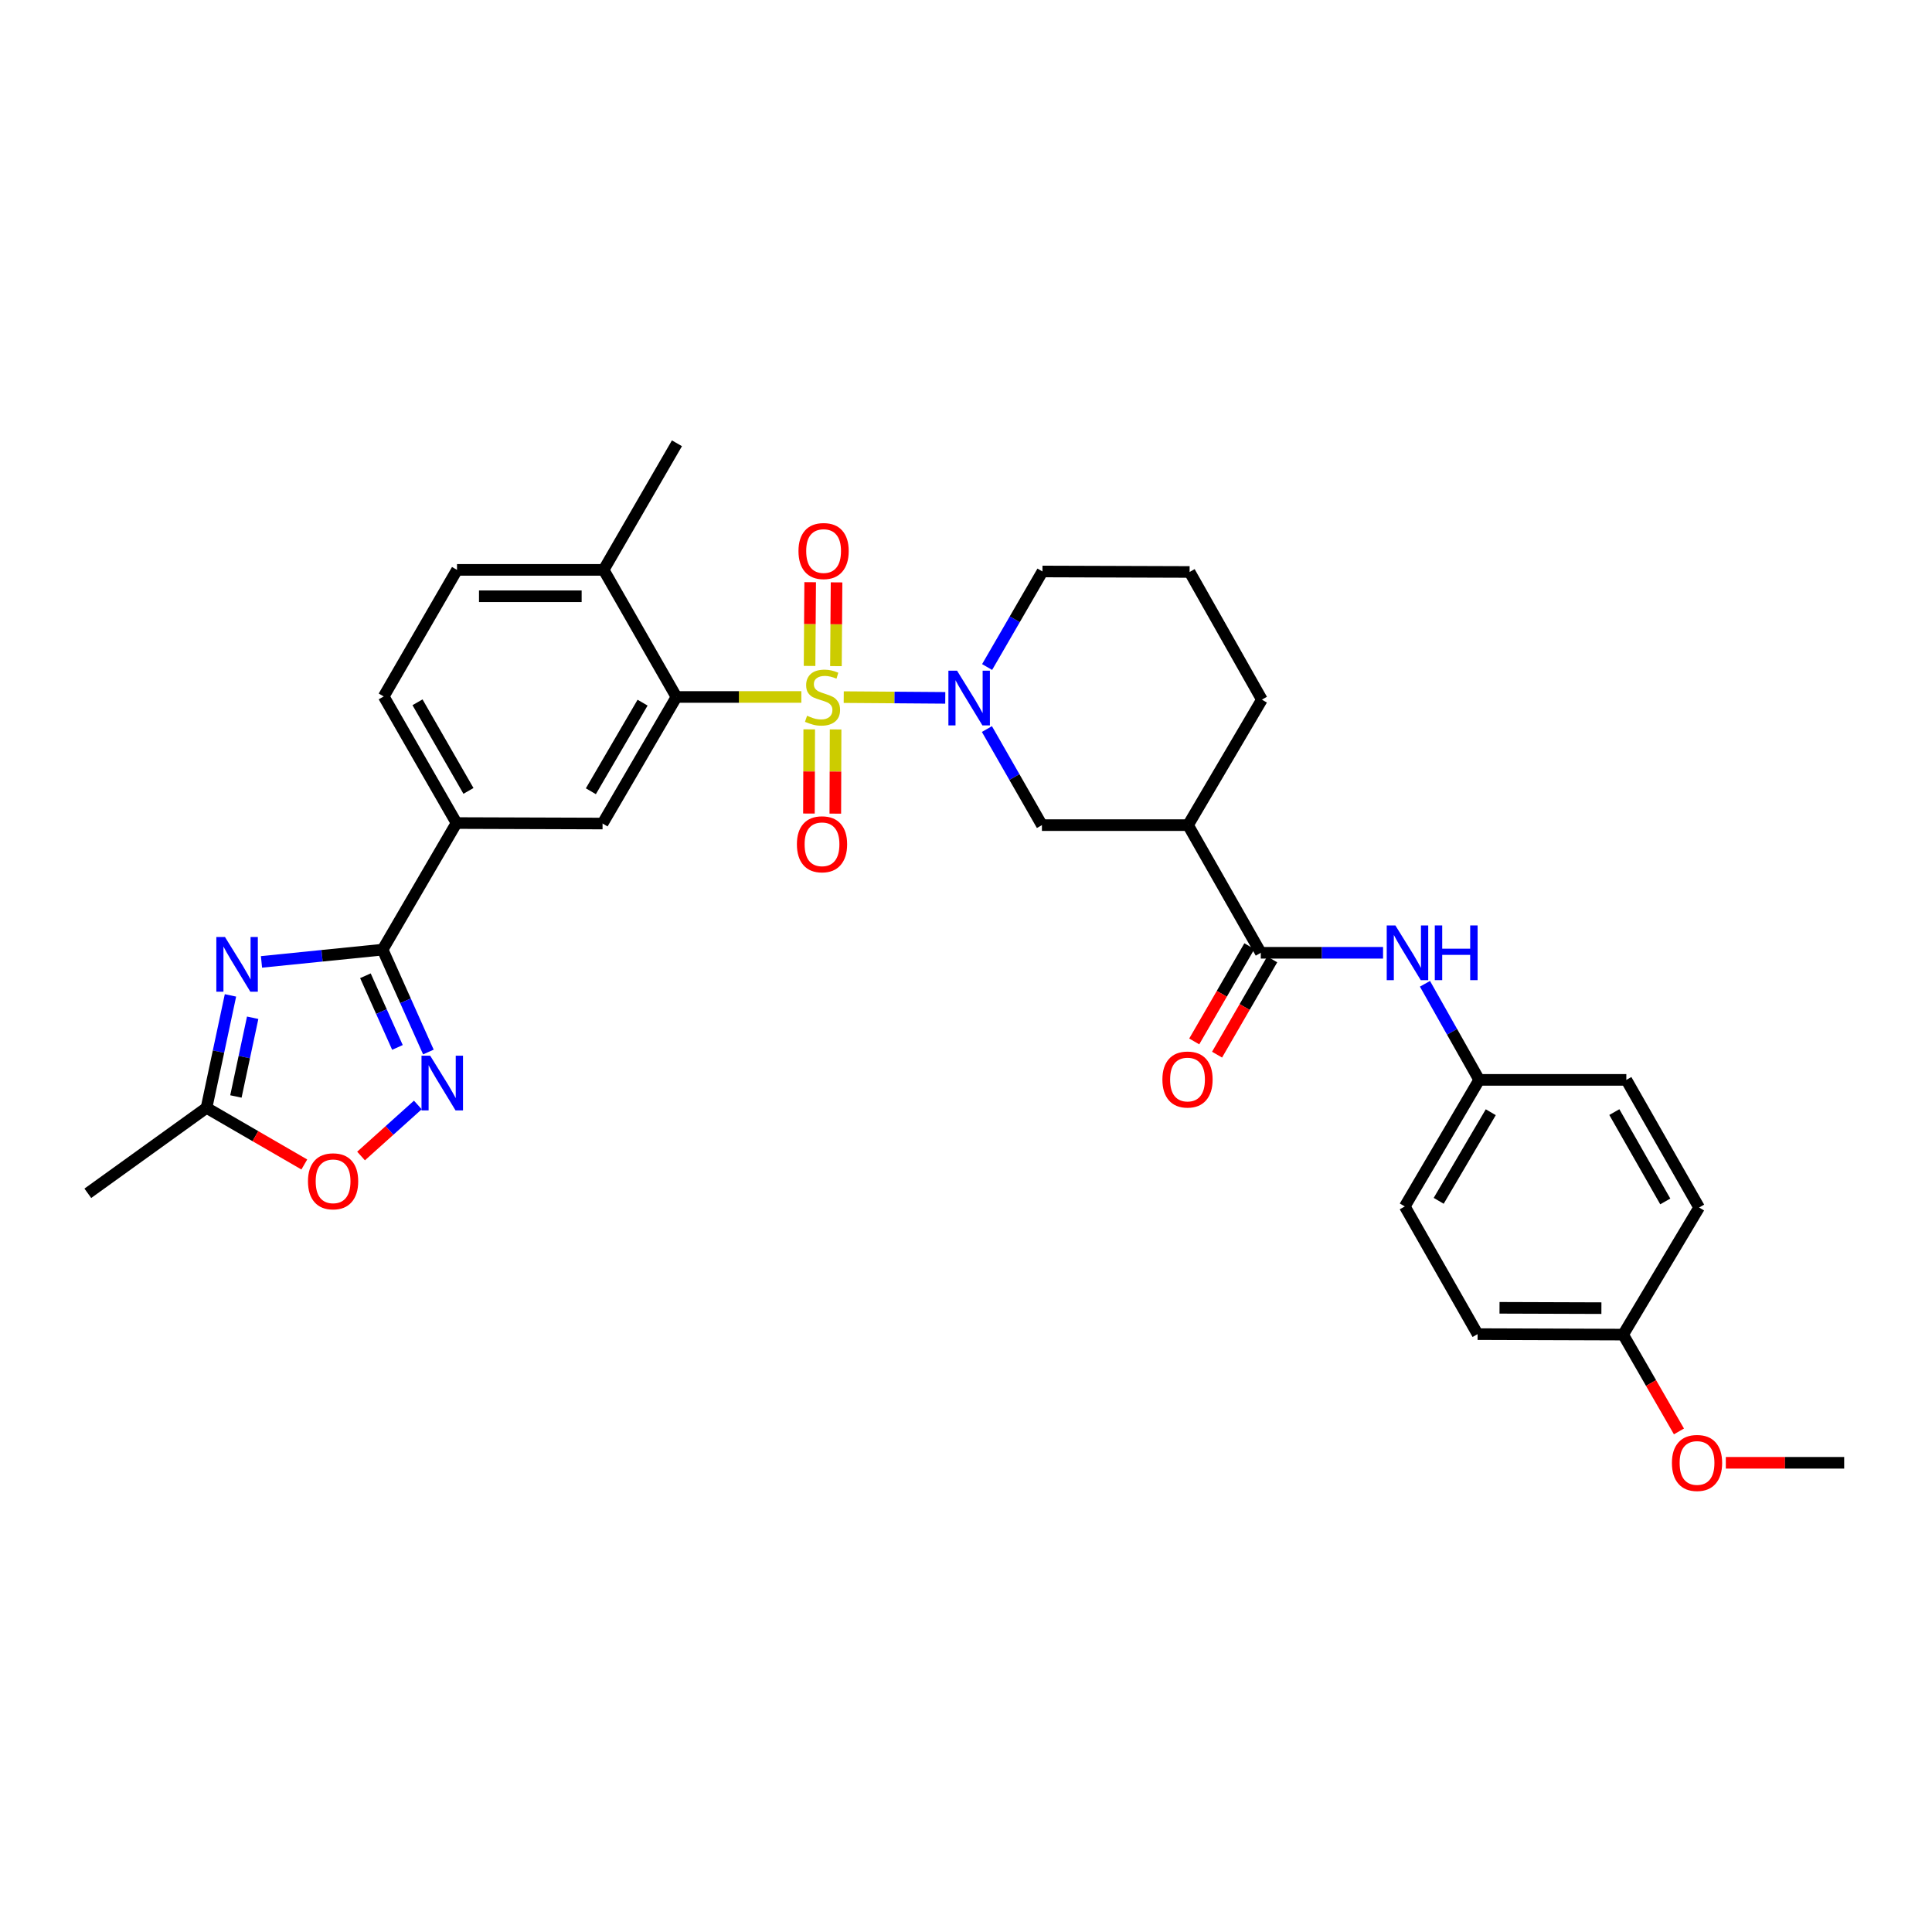 <?xml version='1.0' encoding='iso-8859-1'?>
<svg version='1.1' baseProfile='full'
              xmlns='http://www.w3.org/2000/svg'
                      xmlns:rdkit='http://www.rdkit.org/xml'
                      xmlns:xlink='http://www.w3.org/1999/xlink'
                  xml:space='preserve'
width='1000px' height='1000px' viewBox='0 0 1000 1000'>
<!-- END OF HEADER -->
<rect style='opacity:1.0;fill:#FFFFFF;stroke:none' width='1000' height='1000' x='0' y='0'> </rect>
<path class='bond-0' d='M 436.715,360.83 L 462.992,361.021' style='fill:none;fill-rule:evenodd;stroke:#CCCC00;stroke-width:6px;stroke-linecap:butt;stroke-linejoin:miter;stroke-opacity:1' />
<path class='bond-0' d='M 462.992,361.021 L 489.268,361.213' style='fill:none;fill-rule:evenodd;stroke:#0000FF;stroke-width:6px;stroke-linecap:butt;stroke-linejoin:miter;stroke-opacity:1' />
<path class='bond-3' d='M 414.768,360.75 L 382.447,360.75' style='fill:none;fill-rule:evenodd;stroke:#CCCC00;stroke-width:6px;stroke-linecap:butt;stroke-linejoin:miter;stroke-opacity:1' />
<path class='bond-3' d='M 382.447,360.75 L 350.126,360.75' style='fill:none;fill-rule:evenodd;stroke:#000000;stroke-width:6px;stroke-linecap:butt;stroke-linejoin:miter;stroke-opacity:1' />
<path class='bond-13' d='M 418.853,377.51 L 418.777,399.299' style='fill:none;fill-rule:evenodd;stroke:#CCCC00;stroke-width:6px;stroke-linecap:butt;stroke-linejoin:miter;stroke-opacity:1' />
<path class='bond-13' d='M 418.777,399.299 L 418.701,421.087' style='fill:none;fill-rule:evenodd;stroke:#FF0000;stroke-width:6px;stroke-linecap:butt;stroke-linejoin:miter;stroke-opacity:1' />
<path class='bond-13' d='M 432.506,377.558 L 432.43,399.346' style='fill:none;fill-rule:evenodd;stroke:#CCCC00;stroke-width:6px;stroke-linecap:butt;stroke-linejoin:miter;stroke-opacity:1' />
<path class='bond-13' d='M 432.43,399.346 L 432.355,421.135' style='fill:none;fill-rule:evenodd;stroke:#FF0000;stroke-width:6px;stroke-linecap:butt;stroke-linejoin:miter;stroke-opacity:1' />
<path class='bond-14' d='M 432.682,344.789 L 432.841,323.113' style='fill:none;fill-rule:evenodd;stroke:#CCCC00;stroke-width:6px;stroke-linecap:butt;stroke-linejoin:miter;stroke-opacity:1' />
<path class='bond-14' d='M 432.841,323.113 L 433,301.437' style='fill:none;fill-rule:evenodd;stroke:#FF0000;stroke-width:6px;stroke-linecap:butt;stroke-linejoin:miter;stroke-opacity:1' />
<path class='bond-14' d='M 419.029,344.689 L 419.187,323.013' style='fill:none;fill-rule:evenodd;stroke:#CCCC00;stroke-width:6px;stroke-linecap:butt;stroke-linejoin:miter;stroke-opacity:1' />
<path class='bond-14' d='M 419.187,323.013 L 419.346,301.338' style='fill:none;fill-rule:evenodd;stroke:#FF0000;stroke-width:6px;stroke-linecap:butt;stroke-linejoin:miter;stroke-opacity:1' />
<path class='bond-10' d='M 510.825,377.358 L 525.063,402.222' style='fill:none;fill-rule:evenodd;stroke:#0000FF;stroke-width:6px;stroke-linecap:butt;stroke-linejoin:miter;stroke-opacity:1' />
<path class='bond-10' d='M 525.063,402.222 L 539.3,427.085' style='fill:none;fill-rule:evenodd;stroke:#000000;stroke-width:6px;stroke-linecap:butt;stroke-linejoin:miter;stroke-opacity:1' />
<path class='bond-20' d='M 510.929,345.251 L 525.251,320.523' style='fill:none;fill-rule:evenodd;stroke:#0000FF;stroke-width:6px;stroke-linecap:butt;stroke-linejoin:miter;stroke-opacity:1' />
<path class='bond-20' d='M 525.251,320.523 L 539.574,295.795' style='fill:none;fill-rule:evenodd;stroke:#000000;stroke-width:6px;stroke-linecap:butt;stroke-linejoin:miter;stroke-opacity:1' />
<path class='bond-1' d='M 135.346,497.876 L 166.699,494.704' style='fill:none;fill-rule:evenodd;stroke:#0000FF;stroke-width:6px;stroke-linecap:butt;stroke-linejoin:miter;stroke-opacity:1' />
<path class='bond-1' d='M 166.699,494.704 L 198.052,491.531' style='fill:none;fill-rule:evenodd;stroke:#000000;stroke-width:6px;stroke-linecap:butt;stroke-linejoin:miter;stroke-opacity:1' />
<path class='bond-8' d='M 119.291,515.213 L 113.09,544.315' style='fill:none;fill-rule:evenodd;stroke:#0000FF;stroke-width:6px;stroke-linecap:butt;stroke-linejoin:miter;stroke-opacity:1' />
<path class='bond-8' d='M 113.09,544.315 L 106.889,573.416' style='fill:none;fill-rule:evenodd;stroke:#000000;stroke-width:6px;stroke-linecap:butt;stroke-linejoin:miter;stroke-opacity:1' />
<path class='bond-8' d='M 130.785,526.789 L 126.444,547.16' style='fill:none;fill-rule:evenodd;stroke:#0000FF;stroke-width:6px;stroke-linecap:butt;stroke-linejoin:miter;stroke-opacity:1' />
<path class='bond-8' d='M 126.444,547.16 L 122.104,567.531' style='fill:none;fill-rule:evenodd;stroke:#000000;stroke-width:6px;stroke-linecap:butt;stroke-linejoin:miter;stroke-opacity:1' />
<path class='bond-2' d='M 198.052,491.531 L 236.29,426.008' style='fill:none;fill-rule:evenodd;stroke:#000000;stroke-width:6px;stroke-linecap:butt;stroke-linejoin:miter;stroke-opacity:1' />
<path class='bond-4' d='M 198.052,491.531 L 209.894,518.027' style='fill:none;fill-rule:evenodd;stroke:#000000;stroke-width:6px;stroke-linecap:butt;stroke-linejoin:miter;stroke-opacity:1' />
<path class='bond-4' d='M 209.894,518.027 L 221.736,544.524' style='fill:none;fill-rule:evenodd;stroke:#0000FF;stroke-width:6px;stroke-linecap:butt;stroke-linejoin:miter;stroke-opacity:1' />
<path class='bond-4' d='M 189.139,505.051 L 197.428,523.599' style='fill:none;fill-rule:evenodd;stroke:#000000;stroke-width:6px;stroke-linecap:butt;stroke-linejoin:miter;stroke-opacity:1' />
<path class='bond-4' d='M 197.428,523.599 L 205.718,542.146' style='fill:none;fill-rule:evenodd;stroke:#0000FF;stroke-width:6px;stroke-linecap:butt;stroke-linejoin:miter;stroke-opacity:1' />
<path class='bond-7' d='M 350.126,360.75 L 311.887,426.258' style='fill:none;fill-rule:evenodd;stroke:#000000;stroke-width:6px;stroke-linecap:butt;stroke-linejoin:miter;stroke-opacity:1' />
<path class='bond-7' d='M 332.598,363.693 L 305.831,409.548' style='fill:none;fill-rule:evenodd;stroke:#000000;stroke-width:6px;stroke-linecap:butt;stroke-linejoin:miter;stroke-opacity:1' />
<path class='bond-15' d='M 350.126,360.75 L 312.441,294.968' style='fill:none;fill-rule:evenodd;stroke:#000000;stroke-width:6px;stroke-linecap:butt;stroke-linejoin:miter;stroke-opacity:1' />
<path class='bond-9' d='M 216.27,571.934 L 201.575,585.142' style='fill:none;fill-rule:evenodd;stroke:#0000FF;stroke-width:6px;stroke-linecap:butt;stroke-linejoin:miter;stroke-opacity:1' />
<path class='bond-9' d='M 201.575,585.142 L 186.88,598.35' style='fill:none;fill-rule:evenodd;stroke:#FF0000;stroke-width:6px;stroke-linecap:butt;stroke-linejoin:miter;stroke-opacity:1' />
<path class='bond-5' d='M 652.582,493.162 L 614.928,427.085' style='fill:none;fill-rule:evenodd;stroke:#000000;stroke-width:6px;stroke-linecap:butt;stroke-linejoin:miter;stroke-opacity:1' />
<path class='bond-12' d='M 652.582,493.162 L 684.225,493.162' style='fill:none;fill-rule:evenodd;stroke:#000000;stroke-width:6px;stroke-linecap:butt;stroke-linejoin:miter;stroke-opacity:1' />
<path class='bond-12' d='M 684.225,493.162 L 715.867,493.162' style='fill:none;fill-rule:evenodd;stroke:#0000FF;stroke-width:6px;stroke-linecap:butt;stroke-linejoin:miter;stroke-opacity:1' />
<path class='bond-16' d='M 646.674,489.742 L 632.403,514.393' style='fill:none;fill-rule:evenodd;stroke:#000000;stroke-width:6px;stroke-linecap:butt;stroke-linejoin:miter;stroke-opacity:1' />
<path class='bond-16' d='M 632.403,514.393 L 618.132,539.045' style='fill:none;fill-rule:evenodd;stroke:#FF0000;stroke-width:6px;stroke-linecap:butt;stroke-linejoin:miter;stroke-opacity:1' />
<path class='bond-16' d='M 658.491,496.582 L 644.22,521.234' style='fill:none;fill-rule:evenodd;stroke:#000000;stroke-width:6px;stroke-linecap:butt;stroke-linejoin:miter;stroke-opacity:1' />
<path class='bond-16' d='M 644.22,521.234 L 629.949,545.886' style='fill:none;fill-rule:evenodd;stroke:#FF0000;stroke-width:6px;stroke-linecap:butt;stroke-linejoin:miter;stroke-opacity:1' />
<path class='bond-6' d='M 614.928,427.085 L 539.3,427.085' style='fill:none;fill-rule:evenodd;stroke:#000000;stroke-width:6px;stroke-linecap:butt;stroke-linejoin:miter;stroke-opacity:1' />
<path class='bond-33' d='M 614.928,427.085 L 653.151,362.13' style='fill:none;fill-rule:evenodd;stroke:#000000;stroke-width:6px;stroke-linecap:butt;stroke-linejoin:miter;stroke-opacity:1' />
<path class='bond-11' d='M 311.887,426.258 L 236.29,426.008' style='fill:none;fill-rule:evenodd;stroke:#000000;stroke-width:6px;stroke-linecap:butt;stroke-linejoin:miter;stroke-opacity:1' />
<path class='bond-29' d='M 106.889,573.416 L 45.455,617.647' style='fill:none;fill-rule:evenodd;stroke:#000000;stroke-width:6px;stroke-linecap:butt;stroke-linejoin:miter;stroke-opacity:1' />
<path class='bond-34' d='M 106.889,573.416 L 132.201,588.075' style='fill:none;fill-rule:evenodd;stroke:#000000;stroke-width:6px;stroke-linecap:butt;stroke-linejoin:miter;stroke-opacity:1' />
<path class='bond-34' d='M 132.201,588.075 L 157.513,602.734' style='fill:none;fill-rule:evenodd;stroke:#FF0000;stroke-width:6px;stroke-linecap:butt;stroke-linejoin:miter;stroke-opacity:1' />
<path class='bond-32' d='M 236.29,426.008 L 198.613,360.477' style='fill:none;fill-rule:evenodd;stroke:#000000;stroke-width:6px;stroke-linecap:butt;stroke-linejoin:miter;stroke-opacity:1' />
<path class='bond-32' d='M 242.476,409.372 L 216.102,363.501' style='fill:none;fill-rule:evenodd;stroke:#000000;stroke-width:6px;stroke-linecap:butt;stroke-linejoin:miter;stroke-opacity:1' />
<path class='bond-19' d='M 737.56,509.21 L 751.591,534.077' style='fill:none;fill-rule:evenodd;stroke:#0000FF;stroke-width:6px;stroke-linecap:butt;stroke-linejoin:miter;stroke-opacity:1' />
<path class='bond-19' d='M 751.591,534.077 L 765.621,558.943' style='fill:none;fill-rule:evenodd;stroke:#000000;stroke-width:6px;stroke-linecap:butt;stroke-linejoin:miter;stroke-opacity:1' />
<path class='bond-18' d='M 312.441,294.968 L 236.548,294.968' style='fill:none;fill-rule:evenodd;stroke:#000000;stroke-width:6px;stroke-linecap:butt;stroke-linejoin:miter;stroke-opacity:1' />
<path class='bond-18' d='M 301.057,308.622 L 247.932,308.622' style='fill:none;fill-rule:evenodd;stroke:#000000;stroke-width:6px;stroke-linecap:butt;stroke-linejoin:miter;stroke-opacity:1' />
<path class='bond-30' d='M 312.441,294.968 L 350.384,229.445' style='fill:none;fill-rule:evenodd;stroke:#000000;stroke-width:6px;stroke-linecap:butt;stroke-linejoin:miter;stroke-opacity:1' />
<path class='bond-17' d='M 198.613,360.477 L 236.548,294.968' style='fill:none;fill-rule:evenodd;stroke:#000000;stroke-width:6px;stroke-linecap:butt;stroke-linejoin:miter;stroke-opacity:1' />
<path class='bond-23' d='M 765.621,558.943 L 841.787,558.943' style='fill:none;fill-rule:evenodd;stroke:#000000;stroke-width:6px;stroke-linecap:butt;stroke-linejoin:miter;stroke-opacity:1' />
<path class='bond-24' d='M 765.621,558.943 L 727.117,624.452' style='fill:none;fill-rule:evenodd;stroke:#000000;stroke-width:6px;stroke-linecap:butt;stroke-linejoin:miter;stroke-opacity:1' />
<path class='bond-24' d='M 771.617,575.688 L 744.664,621.544' style='fill:none;fill-rule:evenodd;stroke:#000000;stroke-width:6px;stroke-linecap:butt;stroke-linejoin:miter;stroke-opacity:1' />
<path class='bond-28' d='M 539.574,295.795 L 615.739,296.045' style='fill:none;fill-rule:evenodd;stroke:#000000;stroke-width:6px;stroke-linecap:butt;stroke-linejoin:miter;stroke-opacity:1' />
<path class='bond-21' d='M 840.141,690.787 L 764.802,690.536' style='fill:none;fill-rule:evenodd;stroke:#000000;stroke-width:6px;stroke-linecap:butt;stroke-linejoin:miter;stroke-opacity:1' />
<path class='bond-21' d='M 828.886,677.095 L 776.148,676.92' style='fill:none;fill-rule:evenodd;stroke:#000000;stroke-width:6px;stroke-linecap:butt;stroke-linejoin:miter;stroke-opacity:1' />
<path class='bond-27' d='M 840.141,690.787 L 854.582,715.845' style='fill:none;fill-rule:evenodd;stroke:#000000;stroke-width:6px;stroke-linecap:butt;stroke-linejoin:miter;stroke-opacity:1' />
<path class='bond-27' d='M 854.582,715.845 L 869.023,740.903' style='fill:none;fill-rule:evenodd;stroke:#FF0000;stroke-width:6px;stroke-linecap:butt;stroke-linejoin:miter;stroke-opacity:1' />
<path class='bond-35' d='M 840.141,690.787 L 879.457,625.005' style='fill:none;fill-rule:evenodd;stroke:#000000;stroke-width:6px;stroke-linecap:butt;stroke-linejoin:miter;stroke-opacity:1' />
<path class='bond-22' d='M 653.151,362.13 L 615.739,296.045' style='fill:none;fill-rule:evenodd;stroke:#000000;stroke-width:6px;stroke-linecap:butt;stroke-linejoin:miter;stroke-opacity:1' />
<path class='bond-26' d='M 841.787,558.943 L 879.457,625.005' style='fill:none;fill-rule:evenodd;stroke:#000000;stroke-width:6px;stroke-linecap:butt;stroke-linejoin:miter;stroke-opacity:1' />
<path class='bond-26' d='M 835.576,575.616 L 861.945,621.859' style='fill:none;fill-rule:evenodd;stroke:#000000;stroke-width:6px;stroke-linecap:butt;stroke-linejoin:miter;stroke-opacity:1' />
<path class='bond-25' d='M 727.117,624.452 L 764.802,690.536' style='fill:none;fill-rule:evenodd;stroke:#000000;stroke-width:6px;stroke-linecap:butt;stroke-linejoin:miter;stroke-opacity:1' />
<path class='bond-31' d='M 893.284,757.137 L 923.915,757.137' style='fill:none;fill-rule:evenodd;stroke:#FF0000;stroke-width:6px;stroke-linecap:butt;stroke-linejoin:miter;stroke-opacity:1' />
<path class='bond-31' d='M 923.915,757.137 L 954.545,757.137' style='fill:none;fill-rule:evenodd;stroke:#000000;stroke-width:6px;stroke-linecap:butt;stroke-linejoin:miter;stroke-opacity:1' />
<path  class='atom-0' d='M 417.738 370.47
Q 418.058 370.59, 419.378 371.15
Q 420.698 371.71, 422.138 372.07
Q 423.618 372.39, 425.058 372.39
Q 427.738 372.39, 429.298 371.11
Q 430.858 369.79, 430.858 367.51
Q 430.858 365.95, 430.058 364.99
Q 429.298 364.03, 428.098 363.51
Q 426.898 362.99, 424.898 362.39
Q 422.378 361.63, 420.858 360.91
Q 419.378 360.19, 418.298 358.67
Q 417.258 357.15, 417.258 354.59
Q 417.258 351.03, 419.658 348.83
Q 422.098 346.63, 426.898 346.63
Q 430.178 346.63, 433.898 348.19
L 432.978 351.27
Q 429.578 349.87, 427.018 349.87
Q 424.258 349.87, 422.738 351.03
Q 421.218 352.15, 421.258 354.11
Q 421.258 355.63, 422.018 356.55
Q 422.818 357.47, 423.938 357.99
Q 425.098 358.51, 427.018 359.11
Q 429.578 359.91, 431.098 360.71
Q 432.618 361.51, 433.698 363.15
Q 434.818 364.75, 434.818 367.51
Q 434.818 371.43, 432.178 373.55
Q 429.578 375.63, 425.218 375.63
Q 422.698 375.63, 420.778 375.07
Q 418.898 374.55, 416.658 373.63
L 417.738 370.47
' fill='#CCCC00'/>
<path  class='atom-1' d='M 495.371 347.143
L 504.651 362.143
Q 505.571 363.623, 507.051 366.303
Q 508.531 368.983, 508.611 369.143
L 508.611 347.143
L 512.371 347.143
L 512.371 375.463
L 508.491 375.463
L 498.531 359.063
Q 497.371 357.143, 496.131 354.943
Q 494.931 352.743, 494.571 352.063
L 494.571 375.463
L 490.891 375.463
L 490.891 347.143
L 495.371 347.143
' fill='#0000FF'/>
<path  class='atom-2' d='M 116.453 484.994
L 125.733 499.994
Q 126.653 501.474, 128.133 504.154
Q 129.613 506.834, 129.693 506.994
L 129.693 484.994
L 133.453 484.994
L 133.453 513.314
L 129.573 513.314
L 119.613 496.914
Q 118.453 494.994, 117.213 492.794
Q 116.013 490.594, 115.653 489.914
L 115.653 513.314
L 111.973 513.314
L 111.973 484.994
L 116.453 484.994
' fill='#0000FF'/>
<path  class='atom-5' d='M 222.65 546.414
L 231.93 561.414
Q 232.85 562.894, 234.33 565.574
Q 235.81 568.254, 235.89 568.414
L 235.89 546.414
L 239.65 546.414
L 239.65 574.734
L 235.77 574.734
L 225.81 558.334
Q 224.65 556.414, 223.41 554.214
Q 222.21 552.014, 221.85 551.334
L 221.85 574.734
L 218.17 574.734
L 218.17 546.414
L 222.65 546.414
' fill='#0000FF'/>
<path  class='atom-10' d='M 159.405 611.439
Q 159.405 604.639, 162.765 600.839
Q 166.125 597.039, 172.405 597.039
Q 178.685 597.039, 182.045 600.839
Q 185.405 604.639, 185.405 611.439
Q 185.405 618.319, 182.005 622.239
Q 178.605 626.119, 172.405 626.119
Q 166.165 626.119, 162.765 622.239
Q 159.405 618.359, 159.405 611.439
M 172.405 622.919
Q 176.725 622.919, 179.045 620.039
Q 181.405 617.119, 181.405 611.439
Q 181.405 605.879, 179.045 603.079
Q 176.725 600.239, 172.405 600.239
Q 168.085 600.239, 165.725 603.039
Q 163.405 605.839, 163.405 611.439
Q 163.405 617.159, 165.725 620.039
Q 168.085 622.919, 172.405 622.919
' fill='#FF0000'/>
<path  class='atom-13' d='M 722.245 479.002
L 731.525 494.002
Q 732.445 495.482, 733.925 498.162
Q 735.405 500.842, 735.485 501.002
L 735.485 479.002
L 739.245 479.002
L 739.245 507.322
L 735.365 507.322
L 725.405 490.922
Q 724.245 489.002, 723.005 486.802
Q 721.805 484.602, 721.445 483.922
L 721.445 507.322
L 717.765 507.322
L 717.765 479.002
L 722.245 479.002
' fill='#0000FF'/>
<path  class='atom-13' d='M 742.645 479.002
L 746.485 479.002
L 746.485 491.042
L 760.965 491.042
L 760.965 479.002
L 764.805 479.002
L 764.805 507.322
L 760.965 507.322
L 760.965 494.242
L 746.485 494.242
L 746.485 507.322
L 742.645 507.322
L 742.645 479.002
' fill='#0000FF'/>
<path  class='atom-14' d='M 412.473 436.996
Q 412.473 430.196, 415.833 426.396
Q 419.193 422.596, 425.473 422.596
Q 431.753 422.596, 435.113 426.396
Q 438.473 430.196, 438.473 436.996
Q 438.473 443.876, 435.073 447.796
Q 431.673 451.676, 425.473 451.676
Q 419.233 451.676, 415.833 447.796
Q 412.473 443.916, 412.473 436.996
M 425.473 448.476
Q 429.793 448.476, 432.113 445.596
Q 434.473 442.676, 434.473 436.996
Q 434.473 431.436, 432.113 428.636
Q 429.793 425.796, 425.473 425.796
Q 421.153 425.796, 418.793 428.596
Q 416.473 431.396, 416.473 436.996
Q 416.473 442.716, 418.793 445.596
Q 421.153 448.476, 425.473 448.476
' fill='#FF0000'/>
<path  class='atom-15' d='M 413.292 285.217
Q 413.292 278.417, 416.652 274.617
Q 420.012 270.817, 426.292 270.817
Q 432.572 270.817, 435.932 274.617
Q 439.292 278.417, 439.292 285.217
Q 439.292 292.097, 435.892 296.017
Q 432.492 299.897, 426.292 299.897
Q 420.052 299.897, 416.652 296.017
Q 413.292 292.137, 413.292 285.217
M 426.292 296.697
Q 430.612 296.697, 432.932 293.817
Q 435.292 290.897, 435.292 285.217
Q 435.292 279.657, 432.932 276.857
Q 430.612 274.017, 426.292 274.017
Q 421.972 274.017, 419.612 276.817
Q 417.292 279.617, 417.292 285.217
Q 417.292 290.937, 419.612 293.817
Q 421.972 296.697, 426.292 296.697
' fill='#FF0000'/>
<path  class='atom-17' d='M 601.655 558.758
Q 601.655 551.958, 605.015 548.158
Q 608.375 544.358, 614.655 544.358
Q 620.935 544.358, 624.295 548.158
Q 627.655 551.958, 627.655 558.758
Q 627.655 565.638, 624.255 569.558
Q 620.855 573.438, 614.655 573.438
Q 608.415 573.438, 605.015 569.558
Q 601.655 565.678, 601.655 558.758
M 614.655 570.238
Q 618.975 570.238, 621.295 567.358
Q 623.655 564.438, 623.655 558.758
Q 623.655 553.198, 621.295 550.398
Q 618.975 547.558, 614.655 547.558
Q 610.335 547.558, 607.975 550.358
Q 605.655 553.158, 605.655 558.758
Q 605.655 564.478, 607.975 567.358
Q 610.335 570.238, 614.655 570.238
' fill='#FF0000'/>
<path  class='atom-28' d='M 865.38 757.217
Q 865.38 750.417, 868.74 746.617
Q 872.1 742.817, 878.38 742.817
Q 884.66 742.817, 888.02 746.617
Q 891.38 750.417, 891.38 757.217
Q 891.38 764.097, 887.98 768.017
Q 884.58 771.897, 878.38 771.897
Q 872.14 771.897, 868.74 768.017
Q 865.38 764.137, 865.38 757.217
M 878.38 768.697
Q 882.7 768.697, 885.02 765.817
Q 887.38 762.897, 887.38 757.217
Q 887.38 751.657, 885.02 748.857
Q 882.7 746.017, 878.38 746.017
Q 874.06 746.017, 871.7 748.817
Q 869.38 751.617, 869.38 757.217
Q 869.38 762.937, 871.7 765.817
Q 874.06 768.697, 878.38 768.697
' fill='#FF0000'/>
</svg>
